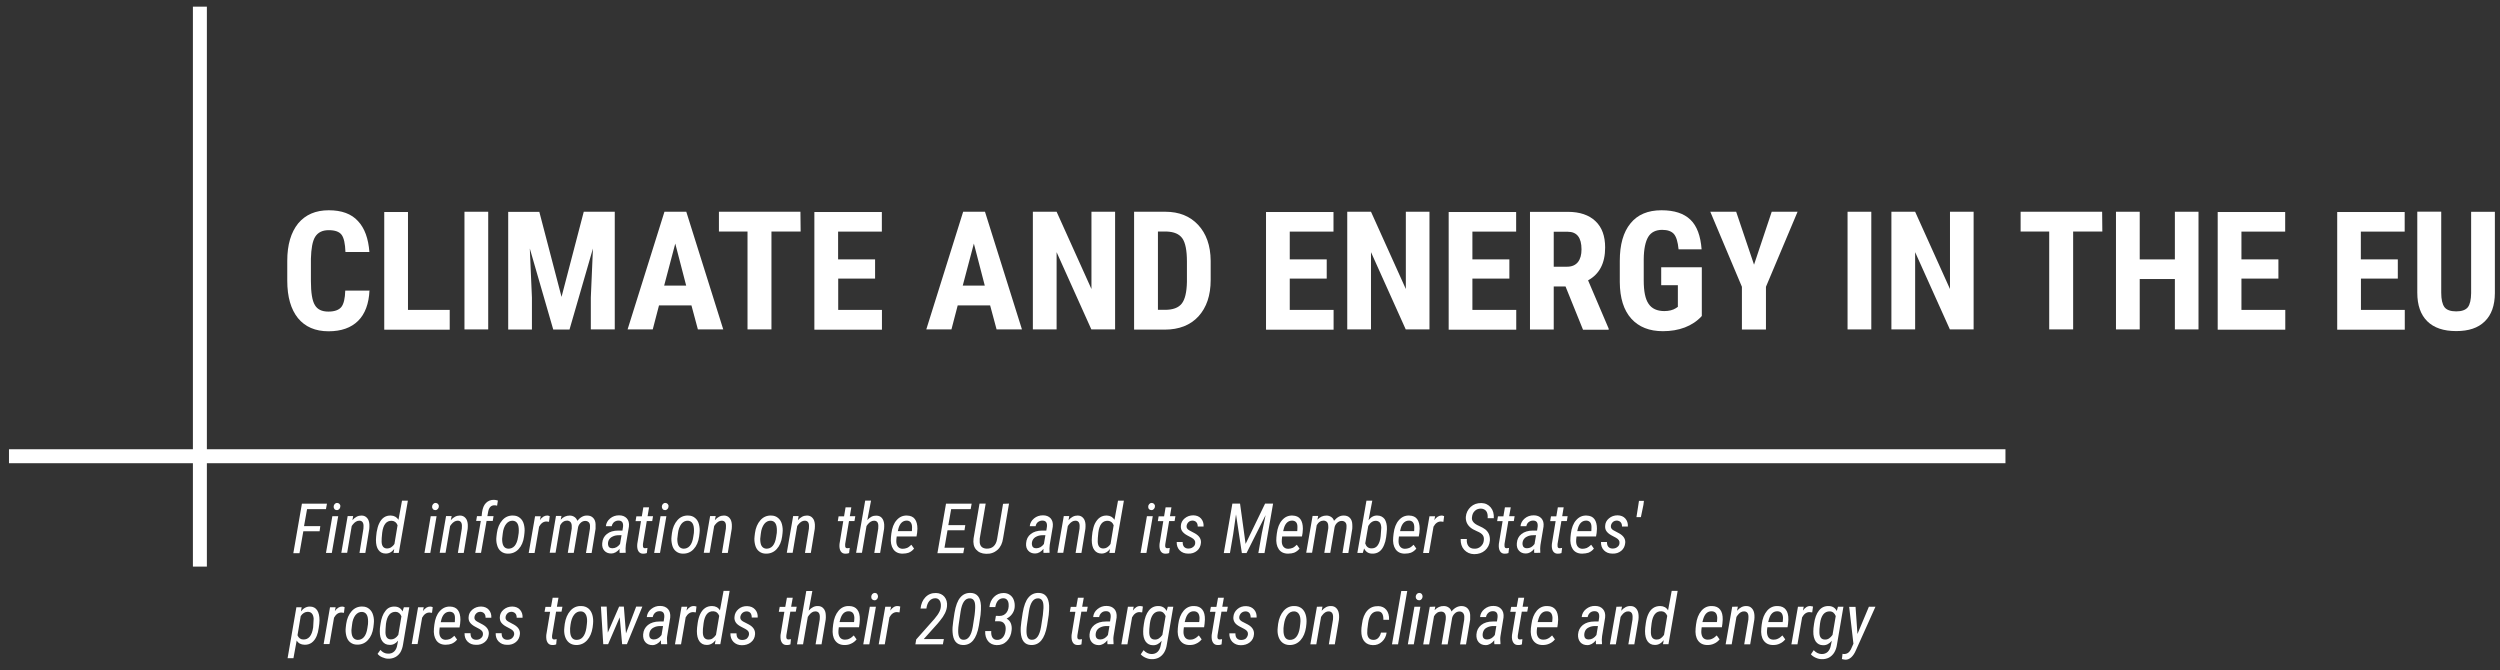 <svg width="179" height="48" viewBox="0 0 179 48" fill="none" xmlns="http://www.w3.org/2000/svg">
<rect x="0" y="0" width="179" height="48" fill="#333333" stroke="none"/>
<path d="M26.456 20.791C26.412 21.745 26.138 22.483 25.639 22.975C25.14 23.467 24.438 23.72 23.527 23.72C22.572 23.72 21.849 23.402 21.335 22.78C20.829 22.151 20.568 21.261 20.568 20.096V18.679C20.568 17.514 20.836 16.632 21.349 15.995C21.878 15.366 22.601 15.055 23.541 15.055C24.46 15.055 25.161 15.308 25.631 15.829C26.109 16.335 26.376 17.08 26.449 18.042H24.734C24.713 17.449 24.626 17.037 24.46 16.813C24.293 16.588 23.982 16.48 23.534 16.48C23.078 16.48 22.76 16.646 22.565 16.957C22.369 17.276 22.282 17.804 22.261 18.527V20.118C22.261 20.957 22.355 21.536 22.543 21.839C22.724 22.158 23.049 22.31 23.512 22.31C23.96 22.31 24.264 22.194 24.438 21.984C24.611 21.767 24.706 21.369 24.72 20.805H26.441V20.791H26.456Z" fill="white"/>
<path d="M29.211 22.189H32.199V23.606H27.512V15.18H29.211V22.189Z" fill="white"/>
<path d="M34.956 15.161H33.256V23.587H34.956V15.161Z" fill="white"/>
<path d="M38.614 15.161L40.206 21.258L41.797 15.161H44.017V23.587H42.303V21.301L42.455 17.793L40.777 23.594H39.612L37.934 17.793L38.086 21.308V23.594H36.387V15.168H38.622L38.614 15.161Z" fill="white"/>
<path d="M49.507 21.865H47.185L46.736 23.587H44.935L47.575 15.161H49.138L51.785 23.587H49.969L49.507 21.865ZM47.554 20.448H49.13L48.349 17.439L47.554 20.448Z" fill="white"/>
<path d="M57.326 16.578H55.236V23.587H53.522V16.578H51.475V15.161H57.311L57.326 16.578Z" fill="white"/>
<path d="M62.663 19.947H60.016V22.189H63.147V23.606H58.309V15.18H63.14V16.583H60.008V18.572H62.656V19.947H62.663Z" fill="white"/>
<path d="M70.893 21.865H68.572L68.123 23.587H66.322L68.962 15.161H70.525L73.172 23.587H71.356L70.893 21.865ZM68.933 20.448H70.51L69.729 17.439L68.933 20.448Z" fill="white"/>
<path d="M79.841 23.587H78.141L75.653 18.054V23.587H73.953V15.161H75.653L78.148 20.694V15.161H79.841V23.587Z" fill="white"/>
<path d="M81.201 23.587V15.161H83.436C84.427 15.161 85.208 15.479 85.787 16.101C86.365 16.723 86.676 17.576 86.684 18.668V20.043C86.684 21.157 86.387 22.017 85.808 22.654C85.23 23.283 84.42 23.601 83.393 23.601H81.201V23.587ZM82.908 16.578V22.184H83.414C83.986 22.184 84.384 22.032 84.615 21.735C84.847 21.439 84.969 20.918 84.984 20.187V18.719C84.984 17.938 84.875 17.381 84.658 17.07C84.434 16.752 84.065 16.6 83.537 16.578H82.908Z" fill="white"/>
<path d="M94.993 19.947H92.346V22.189H95.485V23.606H90.647V15.18H95.478V16.583H92.346V18.572H94.993V19.947Z" fill="white"/>
<path d="M102.35 23.587H100.651L98.163 18.054V23.587H96.463V15.161H98.163L100.658 20.694V15.161H102.35V23.587Z" fill="white"/>
<path d="M108.071 19.947H105.424V22.189H108.563V23.606H103.725V15.18H108.556V16.583H105.424V18.572H108.071V19.947Z" fill="white"/>
<path d="M112.093 20.513H111.247V23.595H109.547V15.168H112.259C113.113 15.168 113.771 15.393 114.234 15.834C114.704 16.275 114.928 16.904 114.928 17.722C114.928 18.843 114.523 19.624 113.706 20.072L115.181 23.529V23.609H113.344L112.093 20.513ZM111.247 19.096H112.216C112.548 19.096 112.809 18.98 112.982 18.763C113.156 18.539 113.236 18.235 113.236 17.859C113.236 17.013 112.91 16.593 112.245 16.593H111.247V19.096Z" fill="white"/>
<path d="M121.835 22.642C121.51 22.997 121.105 23.264 120.634 23.445C120.157 23.626 119.636 23.713 119.065 23.713C118.096 23.713 117.344 23.416 116.801 22.816C116.259 22.215 115.984 21.34 115.977 20.198V18.679C115.977 17.514 116.23 16.617 116.743 15.995C117.25 15.366 117.987 15.055 118.964 15.055C119.882 15.055 120.562 15.279 121.032 15.728C121.502 16.176 121.763 16.892 121.835 17.854H120.186C120.135 17.312 120.02 16.95 119.853 16.755C119.68 16.559 119.398 16.458 119.014 16.458C118.559 16.458 118.219 16.625 118.016 16.957C117.814 17.29 117.698 17.825 117.691 18.556V20.082C117.691 20.849 117.799 21.405 118.038 21.753C118.269 22.1 118.653 22.273 119.166 22.273C119.499 22.273 119.781 22.201 119.984 22.071L120.135 21.97V20.422H118.942V19.134H121.85V22.628H121.835V22.642Z" fill="white"/>
<path d="M125.589 18.951L126.855 15.161H128.706L126.442 20.535V23.594H124.721V20.535L122.457 15.161H124.309L125.589 18.951Z" fill="white"/>
<path d="M133.985 15.161H132.285V23.587H133.985V15.161Z" fill="white"/>
<path d="M141.311 23.587H139.612L137.124 18.054V23.587H135.424V15.161H137.124L139.619 20.694V15.161H141.311V23.587Z" fill="white"/>
<path d="M150.527 16.578H148.437V23.587H146.723V16.578H144.676V15.161H150.513L150.527 16.578Z" fill="white"/>
<path d="M157.413 23.587H155.721V19.978H153.204V23.587H151.504V15.161H153.204V18.574H155.721V15.161H157.413V23.587Z" fill="white"/>
<path d="M163.134 19.947H160.487V22.189H163.626V23.606H158.787V15.18H163.619V16.583H160.487V18.572H163.134V19.947Z" fill="white"/>
<path d="M171.691 19.947H169.043V22.189H172.182V23.606H167.344V15.18H172.175V16.583H169.036V18.572H171.683V19.947H171.691Z" fill="white"/>
<path d="M178.633 15.164V21.001C178.626 21.876 178.387 22.549 177.91 23.011C177.432 23.482 176.76 23.706 175.863 23.706C174.959 23.706 174.272 23.474 173.794 23.004C173.317 22.534 173.078 21.854 173.078 20.957V15.157H174.792V20.965C174.792 21.442 174.872 21.782 175.024 21.992C175.176 22.194 175.465 22.295 175.863 22.295C176.261 22.295 176.543 22.194 176.702 21.992C176.854 21.789 176.926 21.449 176.933 20.994V15.164H178.633Z" fill="white"/>
<path d="M14.312 0.477V40.568" stroke="white" stroke-miterlimit="10"/>
<path d="M0.643 32.666H143.591" stroke="white" stroke-miterlimit="10"/>
<path d="M22.883 38.039H21.718L21.443 39.609H21.002L21.617 36.065H23.41L23.338 36.456H21.986L21.769 37.671H22.933L22.883 38.039Z" fill="white"/>
<path d="M23.759 39.59H23.34L23.796 36.958H24.215L23.759 39.59ZM23.89 36.271C23.89 36.198 23.919 36.14 23.962 36.09C24.005 36.039 24.063 36.01 24.135 36.01C24.208 36.01 24.258 36.032 24.309 36.083C24.352 36.133 24.381 36.198 24.367 36.263C24.367 36.336 24.338 36.394 24.295 36.444C24.251 36.495 24.193 36.524 24.121 36.524C24.049 36.524 23.991 36.502 23.947 36.451C23.904 36.401 23.89 36.343 23.89 36.271Z" fill="white"/>
<path d="M25.284 36.963L25.233 37.245C25.428 37.021 25.638 36.913 25.884 36.913C26.05 36.913 26.181 36.97 26.282 37.086C26.383 37.195 26.434 37.354 26.448 37.542C26.455 37.657 26.448 37.766 26.441 37.867L26.159 39.589H25.739L26.021 37.853L26.029 37.657C26.029 37.412 25.927 37.281 25.725 37.281C25.559 37.281 25.399 37.376 25.255 37.563L25.183 37.665L24.857 39.581H24.438L24.893 36.949H25.284V36.963Z" fill="white"/>
<path d="M27.988 36.913C28.234 36.92 28.408 37.029 28.531 37.217L28.784 35.85H29.203L28.553 39.589H28.177L28.227 39.307C28.053 39.532 27.851 39.64 27.605 39.633C27.381 39.633 27.215 39.539 27.099 39.38C26.976 39.213 26.918 38.975 26.918 38.664C26.918 38.519 26.94 38.331 26.969 38.092C27.012 37.861 27.063 37.651 27.142 37.492C27.323 37.094 27.605 36.899 27.988 36.913ZM27.323 38.779C27.33 39.105 27.468 39.271 27.721 39.271C27.815 39.271 27.902 39.249 27.988 39.199C28.068 39.148 28.162 39.069 28.242 38.946L28.466 37.608C28.386 37.405 28.249 37.304 28.061 37.289C27.67 37.268 27.439 37.557 27.366 38.136C27.33 38.432 27.323 38.635 27.323 38.779Z" fill="white"/>
<path d="M30.81 39.59H30.391L30.839 36.958H31.259L30.81 39.59ZM30.94 36.271C30.94 36.198 30.969 36.14 31.013 36.09C31.056 36.039 31.114 36.01 31.186 36.01C31.259 36.01 31.309 36.032 31.36 36.083C31.403 36.133 31.432 36.198 31.418 36.263C31.418 36.336 31.389 36.394 31.345 36.444C31.302 36.495 31.244 36.524 31.172 36.524C31.099 36.524 31.042 36.502 30.998 36.451C30.955 36.401 30.933 36.343 30.94 36.271Z" fill="white"/>
<path d="M32.336 36.963L32.278 37.245C32.473 37.021 32.683 36.913 32.929 36.913C33.095 36.913 33.225 36.97 33.327 37.086C33.428 37.195 33.479 37.354 33.493 37.542C33.5 37.657 33.493 37.766 33.486 37.867L33.204 39.589H32.784L33.066 37.853L33.074 37.657C33.074 37.412 32.972 37.281 32.77 37.281C32.603 37.281 32.444 37.376 32.3 37.563L32.227 37.665L31.902 39.581H31.482L31.938 36.949H32.336V36.963Z" fill="white"/>
<path d="M34.029 39.585L34.427 37.3H34.094L34.152 36.953H34.485L34.514 36.685C34.557 36.388 34.644 36.164 34.796 36.012C34.948 35.86 35.143 35.781 35.375 35.788C35.454 35.788 35.548 35.81 35.649 35.839L35.592 36.208C35.534 36.186 35.461 36.179 35.396 36.179C35.143 36.179 34.991 36.352 34.941 36.706L34.897 36.953H35.338L35.281 37.3H34.839L34.442 39.585H34.029Z" fill="white"/>
<path d="M35.577 38.165C35.627 37.789 35.757 37.485 35.967 37.246C36.17 37.015 36.437 36.899 36.741 36.914C36.936 36.914 37.096 36.972 37.233 37.087C37.363 37.196 37.457 37.34 37.508 37.536C37.558 37.731 37.58 37.934 37.551 38.165L37.522 38.411C37.472 38.787 37.341 39.091 37.132 39.315C36.929 39.539 36.661 39.648 36.358 39.641C36.163 39.641 36.003 39.583 35.866 39.474C35.736 39.373 35.642 39.221 35.591 39.026C35.533 38.83 35.519 38.628 35.548 38.404L35.577 38.165ZM35.953 38.584C35.953 38.801 35.982 38.975 36.054 39.091C36.126 39.214 36.235 39.272 36.379 39.286C36.56 39.293 36.727 39.228 36.85 39.084C36.972 38.939 37.052 38.729 37.096 38.44L37.139 38.158L37.146 37.984C37.146 37.76 37.117 37.594 37.045 37.478C36.972 37.355 36.864 37.297 36.719 37.283C36.524 37.275 36.372 37.355 36.242 37.514C36.112 37.68 36.025 37.912 35.996 38.208L35.967 38.454L35.953 38.584Z" fill="white"/>
<path d="M39.309 37.361C39.237 37.354 39.179 37.339 39.128 37.339C38.911 37.339 38.738 37.462 38.6 37.708L38.275 39.596H37.855L38.311 36.963H38.716L38.658 37.238C38.81 37.021 38.984 36.913 39.179 36.913C39.222 36.913 39.28 36.92 39.36 36.956L39.309 37.361Z" fill="white"/>
<path d="M40.198 36.964L40.148 37.21C40.329 37.008 40.545 36.914 40.799 36.914C40.929 36.914 41.045 36.957 41.131 37.015C41.218 37.073 41.298 37.167 41.334 37.29C41.551 37.036 41.782 36.899 42.05 36.914C42.224 36.914 42.368 36.971 42.469 37.08C42.571 37.181 42.636 37.333 42.643 37.528C42.65 37.637 42.65 37.753 42.643 37.861L42.361 39.597H41.956L42.238 37.861L42.245 37.658C42.245 37.543 42.216 37.456 42.151 37.391C42.093 37.333 42.007 37.297 41.905 37.297C41.775 37.297 41.659 37.348 41.558 37.449C41.457 37.55 41.392 37.68 41.377 37.825V37.832L41.081 39.583H40.654L40.936 37.847C40.943 37.789 40.943 37.716 40.936 37.644C40.929 37.413 40.813 37.29 40.611 37.275C40.408 37.275 40.242 37.377 40.112 37.601L39.779 39.575H39.359L39.808 36.943H40.198V36.964Z" fill="white"/>
<path d="M44.364 39.587C44.357 39.537 44.357 39.493 44.357 39.443L44.364 39.298C44.183 39.522 43.974 39.631 43.764 39.631C43.547 39.631 43.388 39.559 43.272 39.428C43.149 39.298 43.098 39.11 43.12 38.886C43.142 38.611 43.25 38.394 43.453 38.235C43.655 38.069 43.93 37.989 44.27 37.989H44.567L44.61 37.714C44.639 37.418 44.531 37.273 44.285 37.273C44.154 37.273 44.053 37.316 43.966 37.382C43.887 37.454 43.822 37.555 43.8 37.678H43.38C43.402 37.454 43.504 37.273 43.684 37.121C43.865 36.969 44.082 36.897 44.328 36.897C44.559 36.897 44.748 36.969 44.878 37.114C45.008 37.258 45.059 37.447 45.03 37.707L44.813 39.002C44.805 39.096 44.791 39.182 44.791 39.269L44.798 39.537V39.58L44.364 39.587ZM43.843 39.255C44.06 39.255 44.241 39.154 44.393 38.951L44.502 38.322H44.306C44.14 38.322 43.988 38.351 43.865 38.416C43.735 38.474 43.648 38.56 43.59 38.669C43.54 38.777 43.518 38.893 43.54 39.016C43.561 39.175 43.663 39.255 43.843 39.255Z" fill="white"/>
<path d="M46.475 36.317L46.367 36.961H46.757L46.699 37.308H46.309L46.034 38.95V39.051C46.027 39.196 46.077 39.253 46.186 39.253C46.229 39.253 46.287 39.246 46.359 39.232L46.316 39.6C46.222 39.629 46.135 39.651 46.041 39.644C45.896 39.644 45.788 39.586 45.708 39.463C45.636 39.34 45.607 39.166 45.629 38.942L45.896 37.315H45.506L45.564 36.968H45.954L46.063 36.324H46.475V36.317Z" fill="white"/>
<path d="M47.257 39.59H46.838L47.294 36.958H47.713L47.257 39.59ZM47.388 36.271C47.388 36.198 47.416 36.14 47.46 36.09C47.503 36.039 47.561 36.01 47.633 36.01C47.706 36.01 47.756 36.032 47.807 36.083C47.85 36.133 47.879 36.198 47.865 36.263C47.865 36.336 47.836 36.394 47.793 36.444C47.749 36.495 47.691 36.524 47.619 36.524C47.547 36.524 47.489 36.502 47.445 36.451C47.409 36.401 47.388 36.343 47.388 36.271Z" fill="white"/>
<path d="M48.112 38.165C48.163 37.789 48.293 37.485 48.503 37.246C48.705 37.015 48.973 36.899 49.277 36.914C49.472 36.914 49.631 36.972 49.769 37.087C49.899 37.196 49.993 37.34 50.043 37.536C50.094 37.731 50.116 37.934 50.087 38.165L50.058 38.411C50.007 38.787 49.877 39.091 49.667 39.315C49.465 39.539 49.197 39.648 48.893 39.641C48.698 39.641 48.539 39.583 48.401 39.474C48.271 39.373 48.177 39.221 48.127 39.026C48.076 38.83 48.054 38.628 48.083 38.404L48.112 38.165ZM48.495 38.584C48.495 38.801 48.525 38.975 48.597 39.091C48.669 39.206 48.778 39.272 48.922 39.286C49.103 39.293 49.269 39.228 49.392 39.084C49.515 38.939 49.595 38.729 49.638 38.44L49.682 38.158L49.689 37.984C49.689 37.76 49.66 37.594 49.588 37.478C49.515 37.355 49.407 37.297 49.262 37.283C49.067 37.275 48.915 37.355 48.785 37.514C48.662 37.68 48.568 37.912 48.539 38.208L48.51 38.454L48.495 38.584Z" fill="white"/>
<path d="M51.242 36.963L51.184 37.245C51.38 37.021 51.589 36.913 51.835 36.913C52.002 36.913 52.132 36.97 52.233 37.086C52.334 37.195 52.385 37.354 52.399 37.542C52.407 37.657 52.399 37.766 52.392 37.867L52.11 39.589H51.691L51.973 37.853L51.98 37.657C51.98 37.412 51.879 37.281 51.676 37.281C51.51 37.281 51.351 37.376 51.206 37.563L51.134 37.665L50.808 39.581H50.389L50.844 36.949H51.242V36.963Z" fill="white"/>
<path d="M54.056 38.165C54.106 37.789 54.236 37.485 54.446 37.246C54.649 37.015 54.916 36.899 55.22 36.914C55.415 36.914 55.574 36.972 55.712 37.087C55.842 37.196 55.936 37.34 55.987 37.536C56.037 37.731 56.059 37.934 56.03 38.165L56.001 38.411C55.95 38.787 55.82 39.091 55.611 39.315C55.408 39.539 55.141 39.648 54.837 39.641C54.641 39.641 54.482 39.583 54.345 39.474C54.215 39.373 54.121 39.221 54.07 39.026C54.019 38.83 53.998 38.628 54.027 38.404L54.056 38.165ZM54.432 38.584C54.432 38.801 54.461 38.975 54.533 39.091C54.605 39.206 54.714 39.272 54.858 39.286C55.039 39.293 55.206 39.228 55.328 39.084C55.452 38.939 55.531 38.729 55.574 38.44L55.618 38.158L55.625 37.984C55.625 37.76 55.596 37.594 55.524 37.478C55.452 37.355 55.343 37.297 55.198 37.283C55.003 37.275 54.851 37.355 54.721 37.514C54.598 37.68 54.504 37.912 54.475 38.208L54.446 38.454L54.432 38.584Z" fill="white"/>
<path d="M57.18 36.963L57.13 37.245C57.325 37.021 57.535 36.913 57.781 36.913C57.947 36.913 58.077 36.97 58.178 37.086C58.28 37.195 58.33 37.354 58.345 37.542C58.352 37.657 58.345 37.766 58.337 37.867L58.055 39.589H57.636L57.918 37.853L57.925 37.657C57.925 37.412 57.824 37.281 57.621 37.281C57.455 37.281 57.296 37.376 57.151 37.563L57.079 37.665L56.754 39.581H56.334L56.79 36.949H57.18V36.963Z" fill="white"/>
<path d="M60.956 36.317L60.847 36.961H61.238L61.18 37.308H60.789L60.514 38.95V39.051C60.507 39.196 60.558 39.253 60.666 39.253C60.71 39.253 60.767 39.246 60.84 39.232L60.796 39.6C60.702 39.629 60.616 39.651 60.522 39.644C60.377 39.644 60.268 39.586 60.189 39.463C60.117 39.34 60.088 39.166 60.109 38.942L60.377 37.315H59.986L60.044 36.968H60.435L60.543 36.324H60.956V36.317Z" fill="white"/>
<path d="M62.1 37.238C62.295 37.014 62.505 36.913 62.743 36.92C62.917 36.92 63.047 36.978 63.141 37.086C63.235 37.195 63.293 37.354 63.308 37.542C63.315 37.658 63.308 37.766 63.3 37.867L63.018 39.589H62.599L62.881 37.853L62.888 37.658C62.888 37.412 62.787 37.282 62.584 37.282C62.418 37.282 62.259 37.376 62.114 37.564L62.042 37.665L61.716 39.581H61.297L61.948 35.842H62.367L62.1 37.238Z" fill="white"/>
<path d="M64.624 39.641C64.327 39.641 64.103 39.532 63.958 39.322C63.813 39.105 63.756 38.823 63.792 38.469L63.821 38.201C63.871 37.796 63.994 37.471 64.197 37.246C64.399 37.015 64.645 36.899 64.949 36.914C65.202 36.921 65.39 37.008 65.506 37.167C65.629 37.333 65.687 37.565 65.687 37.861L65.665 38.158L65.622 38.411H64.204C64.182 38.556 64.175 38.678 64.175 38.758C64.175 38.925 64.219 39.055 64.298 39.149C64.378 39.243 64.493 39.293 64.631 39.293C64.732 39.293 64.833 39.272 64.934 39.236C65.036 39.199 65.137 39.112 65.253 39.004L65.448 39.279C65.347 39.409 65.217 39.51 65.058 39.575C64.949 39.612 64.797 39.641 64.624 39.641ZM64.942 37.275C64.66 37.268 64.45 37.442 64.341 37.796L64.284 38.028H65.289L65.296 37.97C65.303 37.897 65.303 37.818 65.303 37.738C65.296 37.449 65.173 37.29 64.942 37.275Z" fill="white"/>
<path d="M69.058 37.967H67.842L67.625 39.218H69.043L68.971 39.609H67.119L67.734 36.065H69.571L69.499 36.456H68.103L67.9 37.598H69.115L69.058 37.967Z" fill="white"/>
<path d="M72.246 36.057L71.819 38.552C71.769 38.9 71.638 39.174 71.421 39.37C71.204 39.565 70.93 39.666 70.604 39.652C70.286 39.645 70.054 39.536 69.888 39.348C69.722 39.153 69.664 38.892 69.707 38.552L70.134 36.057H70.575L70.148 38.567C70.141 38.668 70.141 38.748 70.148 38.842C70.177 39.124 70.344 39.268 70.64 39.283C70.843 39.29 71.016 39.232 71.139 39.117C71.269 39.001 71.356 38.82 71.392 38.596L71.819 36.072L72.246 36.057Z" fill="white"/>
<path d="M74.714 39.587C74.707 39.537 74.707 39.493 74.707 39.443L74.714 39.298C74.533 39.522 74.323 39.631 74.113 39.631C73.897 39.631 73.737 39.559 73.622 39.428C73.499 39.298 73.448 39.11 73.47 38.886C73.491 38.611 73.6 38.394 73.802 38.235C74.005 38.076 74.28 37.989 74.62 37.989H74.916L74.96 37.714C74.989 37.418 74.88 37.273 74.634 37.273C74.504 37.273 74.403 37.316 74.316 37.382C74.229 37.447 74.171 37.555 74.15 37.678H73.73C73.752 37.454 73.853 37.273 74.034 37.121C74.215 36.969 74.432 36.897 74.678 36.897C74.909 36.897 75.097 36.969 75.227 37.114C75.35 37.258 75.408 37.447 75.379 37.707L75.162 39.002C75.155 39.096 75.141 39.182 75.141 39.269L75.148 39.537V39.58L74.714 39.587ZM74.193 39.255C74.41 39.255 74.591 39.154 74.743 38.951L74.851 38.322H74.656C74.49 38.322 74.338 38.351 74.215 38.416C74.085 38.474 73.998 38.56 73.94 38.669C73.889 38.777 73.868 38.893 73.889 39.016C73.911 39.175 74.012 39.255 74.193 39.255Z" fill="white"/>
<path d="M76.557 36.963L76.507 37.245C76.702 37.021 76.912 36.913 77.157 36.913C77.324 36.913 77.454 36.97 77.555 37.086C77.656 37.195 77.707 37.354 77.722 37.542C77.729 37.657 77.722 37.766 77.714 37.867L77.432 39.589H77.013L77.295 37.853L77.302 37.657C77.302 37.412 77.201 37.281 76.998 37.281C76.832 37.281 76.673 37.376 76.528 37.563L76.456 37.665L76.13 39.581H75.711L76.167 36.949H76.557V36.963Z" fill="white"/>
<path d="M79.255 36.913C79.501 36.92 79.674 37.029 79.797 37.217L80.05 35.85H80.47L79.819 39.589H79.428L79.479 39.307C79.305 39.532 79.088 39.64 78.857 39.633C78.64 39.633 78.466 39.539 78.351 39.38C78.228 39.213 78.17 38.975 78.17 38.664C78.17 38.519 78.192 38.331 78.221 38.092C78.264 37.861 78.315 37.651 78.394 37.492C78.597 37.094 78.879 36.899 79.255 36.913ZM78.597 38.779C78.604 39.105 78.741 39.271 78.995 39.271C79.088 39.271 79.175 39.249 79.262 39.199C79.342 39.148 79.436 39.069 79.515 38.946L79.739 37.608C79.66 37.405 79.522 37.304 79.334 37.289C78.944 37.268 78.712 37.557 78.64 38.136C78.604 38.432 78.597 38.635 78.597 38.779Z" fill="white"/>
<path d="M82.084 39.59H81.664L82.12 36.958H82.539L82.084 39.59ZM82.214 36.271C82.214 36.198 82.243 36.14 82.286 36.09C82.329 36.039 82.387 36.01 82.46 36.01C82.532 36.01 82.583 36.032 82.633 36.083C82.677 36.133 82.706 36.198 82.691 36.263C82.691 36.336 82.662 36.394 82.619 36.444C82.575 36.495 82.517 36.524 82.445 36.524C82.373 36.524 82.315 36.502 82.272 36.451C82.221 36.401 82.207 36.343 82.214 36.271Z" fill="white"/>
<path d="M83.877 36.317L83.768 36.961H84.159L84.101 37.308H83.71L83.436 38.95L83.428 39.051C83.421 39.196 83.472 39.253 83.58 39.253C83.624 39.253 83.681 39.246 83.754 39.232L83.71 39.6C83.616 39.629 83.53 39.651 83.436 39.644C83.291 39.644 83.183 39.586 83.103 39.463C83.031 39.34 83.002 39.166 83.023 38.942L83.291 37.315H82.9L82.958 36.968H83.349L83.457 36.324H83.877V36.317Z" fill="white"/>
<path d="M85.576 38.893C85.598 38.741 85.518 38.611 85.323 38.503L84.997 38.329C84.824 38.235 84.715 38.134 84.643 38.032C84.571 37.931 84.542 37.808 84.549 37.664C84.556 37.439 84.65 37.258 84.824 37.114C84.997 36.969 85.2 36.897 85.446 36.897C85.677 36.904 85.865 36.977 85.996 37.128C86.126 37.28 86.191 37.461 86.176 37.7H85.757C85.757 37.57 85.728 37.468 85.663 37.396C85.605 37.324 85.518 37.288 85.41 37.273C85.287 37.273 85.186 37.302 85.106 37.374C85.026 37.447 84.976 37.541 84.961 37.649C84.94 37.779 85.005 37.895 85.156 37.975L85.562 38.192C85.865 38.365 86.01 38.589 85.988 38.864C85.967 39.096 85.88 39.291 85.706 39.436C85.533 39.58 85.316 39.653 85.062 39.638C84.817 39.638 84.621 39.559 84.469 39.407C84.317 39.255 84.245 39.052 84.252 38.806H84.679C84.679 38.958 84.708 39.074 84.78 39.154C84.853 39.233 84.954 39.276 85.077 39.276C85.207 39.276 85.323 39.248 85.41 39.175C85.518 39.103 85.569 39.009 85.576 38.893Z" fill="white"/>
<path d="M88.787 36.057L89.185 38.943L90.581 36.057H91.153L90.538 39.601H90.097L90.343 38.198L90.617 36.882L89.25 39.601H88.918L88.498 36.831L88.296 38.249L88.064 39.601H87.623L88.238 36.057H88.787Z" fill="white"/>
<path d="M92.223 39.641C91.927 39.641 91.702 39.532 91.558 39.322C91.413 39.105 91.355 38.823 91.391 38.469L91.42 38.201C91.471 37.796 91.594 37.471 91.796 37.246C91.999 37.015 92.245 36.899 92.549 36.914C92.802 36.921 92.99 37.008 93.106 37.167C93.228 37.333 93.286 37.565 93.286 37.861L93.265 38.158L93.221 38.411H91.804C91.782 38.556 91.775 38.678 91.775 38.758C91.775 38.925 91.818 39.055 91.898 39.149C91.977 39.243 92.093 39.293 92.23 39.293C92.332 39.293 92.433 39.272 92.534 39.236C92.635 39.199 92.737 39.112 92.852 39.004L93.048 39.279C92.946 39.409 92.816 39.51 92.657 39.575C92.556 39.612 92.397 39.641 92.223 39.641ZM92.534 37.275C92.252 37.268 92.042 37.442 91.934 37.796L91.876 38.028H92.881L92.888 37.97C92.896 37.897 92.896 37.818 92.896 37.738C92.903 37.449 92.78 37.29 92.534 37.275Z" fill="white"/>
<path d="M94.379 36.964L94.328 37.21C94.509 37.008 94.726 36.914 94.979 36.914C95.109 36.914 95.225 36.957 95.312 37.015C95.406 37.073 95.478 37.167 95.514 37.29C95.731 37.036 95.963 36.899 96.23 36.914C96.404 36.914 96.549 36.971 96.65 37.08C96.751 37.181 96.816 37.333 96.823 37.528C96.831 37.637 96.831 37.753 96.823 37.861L96.541 39.597H96.122L96.404 37.861L96.411 37.658C96.411 37.543 96.382 37.456 96.317 37.391C96.259 37.333 96.173 37.297 96.071 37.297C95.941 37.297 95.825 37.348 95.724 37.449C95.623 37.55 95.558 37.68 95.543 37.825V37.832L95.247 39.583H94.82L95.102 37.847C95.109 37.789 95.109 37.716 95.102 37.644C95.095 37.413 94.979 37.29 94.777 37.275C94.574 37.275 94.408 37.377 94.278 37.601L93.945 39.575H93.525L93.981 36.943H94.379V36.964Z" fill="white"/>
<path d="M98.242 39.64C97.974 39.633 97.786 39.51 97.67 39.271L97.576 39.589H97.186L97.837 35.85H98.256L97.988 37.246C98.162 37.014 98.379 36.899 98.618 36.913C98.842 36.913 99.015 37.007 99.138 37.166C99.247 37.333 99.312 37.571 99.305 37.89C99.297 38.063 99.276 38.259 99.247 38.468C99.218 38.685 99.167 38.866 99.102 39.018C98.929 39.452 98.639 39.654 98.242 39.64ZM98.9 37.788C98.892 37.615 98.856 37.492 98.791 37.412C98.719 37.333 98.625 37.289 98.509 37.289C98.307 37.289 98.119 37.398 97.967 37.658L97.75 38.91C97.822 39.134 97.967 39.257 98.176 39.264C98.372 39.271 98.524 39.206 98.632 39.061C98.741 38.917 98.827 38.693 98.856 38.389C98.885 38.085 98.9 37.883 98.9 37.788Z" fill="white"/>
<path d="M100.584 39.641C100.288 39.641 100.064 39.532 99.919 39.322C99.774 39.105 99.716 38.823 99.753 38.469L99.782 38.201C99.832 37.796 99.955 37.471 100.158 37.246C100.36 37.015 100.606 36.899 100.91 36.914C101.163 36.921 101.351 37.008 101.467 37.167C101.59 37.333 101.648 37.565 101.648 37.861L101.626 38.158L101.583 38.411H100.165C100.143 38.556 100.136 38.678 100.136 38.758C100.136 38.925 100.179 39.055 100.259 39.149C100.339 39.243 100.454 39.293 100.592 39.293C100.693 39.293 100.794 39.272 100.895 39.236C100.997 39.199 101.098 39.112 101.214 39.004L101.409 39.279C101.308 39.409 101.178 39.51 101.018 39.575C100.917 39.612 100.751 39.641 100.584 39.641ZM100.903 37.275C100.621 37.268 100.411 37.442 100.302 37.796L100.245 38.028H101.25L101.257 37.97C101.264 37.897 101.264 37.818 101.264 37.738C101.257 37.449 101.141 37.29 100.903 37.275Z" fill="white"/>
<path d="M103.348 37.361C103.276 37.354 103.218 37.339 103.167 37.339C102.951 37.339 102.777 37.462 102.64 37.708L102.314 39.596H101.895L102.35 36.963H102.755L102.697 37.238C102.849 37.021 103.023 36.913 103.218 36.913C103.262 36.913 103.319 36.92 103.399 36.956L103.348 37.361Z" fill="white"/>
<path d="M106.241 38.687C106.262 38.542 106.234 38.412 106.168 38.318C106.096 38.217 105.966 38.123 105.749 38.036C105.532 37.942 105.38 37.855 105.272 37.761C105.04 37.559 104.939 37.313 104.953 37.009C104.975 36.727 105.098 36.488 105.301 36.293C105.517 36.098 105.756 36.018 106.067 36.018C106.349 36.025 106.573 36.134 106.74 36.336C106.906 36.539 106.971 36.792 106.957 37.103H106.516C106.537 36.879 106.494 36.705 106.414 36.597C106.335 36.488 106.197 36.423 106.038 36.416C105.865 36.416 105.713 36.466 105.597 36.582C105.474 36.698 105.416 36.835 105.395 37.023C105.373 37.154 105.402 37.276 105.489 37.378C105.568 37.479 105.706 37.573 105.894 37.653C106.082 37.732 106.241 37.826 106.349 37.906C106.595 38.108 106.696 38.376 106.675 38.709C106.653 38.991 106.53 39.229 106.328 39.41C106.125 39.591 105.857 39.678 105.546 39.678C105.25 39.67 105.018 39.562 104.83 39.359C104.65 39.157 104.577 38.904 104.584 38.593H105.026C105.004 38.81 105.047 38.969 105.134 39.092C105.221 39.215 105.366 39.287 105.561 39.287C105.734 39.294 105.886 39.244 106.009 39.135C106.154 39.012 106.226 38.868 106.241 38.687Z" fill="white"/>
<path d="M108.172 36.317L108.056 36.961H108.447L108.389 37.308H107.998L107.723 38.95V39.051C107.716 39.195 107.767 39.253 107.875 39.253C107.919 39.253 107.976 39.246 108.049 39.232L108.005 39.6C107.911 39.629 107.825 39.651 107.731 39.644C107.579 39.644 107.477 39.586 107.398 39.463C107.326 39.34 107.297 39.166 107.318 38.942L107.586 37.315H107.195L107.253 36.968H107.644L107.752 36.324H108.172V36.317Z" fill="white"/>
<path d="M109.85 39.587C109.843 39.537 109.843 39.493 109.843 39.443L109.85 39.298C109.67 39.522 109.46 39.631 109.25 39.631C109.033 39.631 108.874 39.559 108.758 39.428C108.635 39.298 108.585 39.11 108.606 38.886C108.628 38.611 108.737 38.394 108.939 38.235C109.142 38.076 109.417 37.989 109.756 37.989H110.053L110.096 37.714C110.125 37.418 110.017 37.273 109.771 37.273C109.641 37.273 109.539 37.316 109.453 37.382C109.366 37.447 109.308 37.555 109.286 37.678H108.867C108.889 37.454 108.99 37.273 109.171 37.121C109.351 36.969 109.568 36.897 109.814 36.897C110.046 36.897 110.234 36.969 110.364 37.114C110.494 37.258 110.545 37.447 110.516 37.707L110.299 39.002C110.292 39.096 110.277 39.182 110.277 39.269L110.284 39.537V39.58L109.85 39.587ZM109.33 39.255C109.547 39.255 109.728 39.154 109.872 38.951L109.981 38.322H109.785C109.619 38.322 109.467 38.351 109.344 38.416C109.214 38.474 109.127 38.56 109.069 38.669C109.019 38.777 108.997 38.893 109.019 39.016C109.048 39.175 109.149 39.255 109.33 39.255Z" fill="white"/>
<path d="M111.961 36.317L111.853 36.961H112.243L112.186 37.308H111.795L111.52 38.95V39.051C111.513 39.196 111.564 39.253 111.672 39.253C111.715 39.253 111.773 39.246 111.846 39.232L111.802 39.6C111.708 39.629 111.621 39.651 111.527 39.644C111.383 39.644 111.274 39.586 111.195 39.463C111.122 39.34 111.093 39.166 111.115 38.942L111.383 37.315H110.992L111.05 36.968H111.433L111.542 36.324H111.961V36.317Z" fill="white"/>
<path d="M113.278 39.641C112.981 39.641 112.757 39.532 112.612 39.322C112.468 39.105 112.41 38.823 112.446 38.469L112.475 38.201C112.526 37.796 112.649 37.471 112.851 37.246C113.054 37.015 113.299 36.899 113.603 36.914C113.856 36.921 114.044 37.008 114.16 37.167C114.283 37.333 114.341 37.565 114.341 37.861L114.319 38.158L114.276 38.411H112.88C112.858 38.556 112.851 38.678 112.851 38.758C112.851 38.925 112.894 39.055 112.974 39.149C113.054 39.243 113.169 39.293 113.307 39.293C113.408 39.293 113.509 39.272 113.611 39.236C113.712 39.192 113.813 39.112 113.929 39.004L114.124 39.279C114.023 39.409 113.893 39.51 113.733 39.575C113.603 39.612 113.451 39.641 113.278 39.641ZM113.589 37.275C113.307 37.268 113.097 37.442 112.988 37.796L112.931 38.028H113.936L113.943 37.97C113.95 37.897 113.95 37.818 113.95 37.738C113.95 37.449 113.827 37.29 113.589 37.275Z" fill="white"/>
<path d="M115.955 38.893C115.977 38.741 115.897 38.611 115.702 38.503L115.376 38.329C115.203 38.235 115.094 38.134 115.022 38.032C114.95 37.931 114.921 37.808 114.928 37.664C114.935 37.439 115.029 37.258 115.203 37.114C115.376 36.969 115.579 36.897 115.825 36.897C116.056 36.904 116.244 36.977 116.374 37.128C116.505 37.28 116.57 37.461 116.555 37.7H116.136C116.136 37.57 116.107 37.468 116.042 37.396C115.984 37.324 115.89 37.288 115.789 37.273C115.666 37.273 115.564 37.302 115.485 37.374C115.405 37.447 115.355 37.541 115.34 37.649C115.318 37.779 115.384 37.895 115.535 37.975L115.94 38.192C116.244 38.365 116.389 38.589 116.367 38.864C116.346 39.096 116.259 39.291 116.085 39.436C115.912 39.58 115.695 39.653 115.441 39.638C115.196 39.638 115 39.559 114.848 39.407C114.696 39.255 114.624 39.052 114.631 38.806H115.058C115.058 38.958 115.087 39.074 115.159 39.154C115.232 39.233 115.333 39.276 115.456 39.276C115.586 39.276 115.702 39.248 115.789 39.175C115.897 39.103 115.948 39.009 115.955 38.893Z" fill="white"/>
<path d="M117.669 36.151L117.488 37.026H117.17L117.351 35.862H117.705L117.669 36.151Z" fill="white"/>
<path d="M21.8 46.164C21.547 46.157 21.358 46.056 21.243 45.86L21.011 47.126H20.592L21.221 43.481H21.597L21.547 43.777C21.727 43.546 21.937 43.43 22.19 43.43C22.422 43.43 22.595 43.524 22.711 43.698C22.82 43.871 22.877 44.103 22.877 44.414C22.877 44.558 22.856 44.739 22.82 44.964C22.791 45.188 22.74 45.383 22.675 45.535C22.494 45.962 22.198 46.179 21.8 46.164ZM22.458 44.298C22.436 43.98 22.291 43.806 22.038 43.806C21.843 43.806 21.669 43.907 21.532 44.11L21.301 45.484C21.38 45.679 21.518 45.781 21.706 45.788C21.901 45.795 22.053 45.73 22.176 45.586C22.299 45.441 22.378 45.217 22.422 44.92C22.443 44.623 22.458 44.414 22.458 44.298Z" fill="white"/>
<path d="M24.626 43.879C24.553 43.871 24.495 43.857 24.445 43.857C24.228 43.857 24.054 43.98 23.917 44.226L23.591 46.114H23.172L23.628 43.481H24.033L23.975 43.756C24.127 43.539 24.3 43.43 24.495 43.43C24.539 43.43 24.597 43.437 24.676 43.474L24.626 43.879Z" fill="white"/>
<path d="M24.786 44.681C24.837 44.304 24.967 44.001 25.177 43.762C25.379 43.531 25.647 43.415 25.951 43.429C26.146 43.429 26.305 43.487 26.442 43.603C26.573 43.719 26.666 43.856 26.717 44.051C26.775 44.247 26.79 44.449 26.761 44.681L26.732 44.927C26.681 45.303 26.551 45.606 26.341 45.831C26.139 46.055 25.871 46.163 25.567 46.156C25.372 46.156 25.213 46.098 25.075 45.99C24.945 45.889 24.851 45.737 24.8 45.541C24.75 45.346 24.728 45.144 24.757 44.919L24.786 44.681ZM25.162 45.115C25.162 45.332 25.191 45.505 25.263 45.621C25.336 45.737 25.444 45.802 25.589 45.816C25.77 45.823 25.936 45.758 26.059 45.614C26.182 45.469 26.262 45.259 26.305 44.97L26.348 44.688L26.355 44.514C26.355 44.29 26.327 44.124 26.254 44.008C26.182 43.885 26.073 43.827 25.929 43.813C25.733 43.806 25.582 43.885 25.451 44.044C25.321 44.211 25.235 44.442 25.206 44.739L25.177 44.984L25.162 45.115Z" fill="white"/>
<path d="M28.265 43.431C28.518 43.438 28.713 43.553 28.822 43.778L28.916 43.481H29.306L28.858 46.143C28.829 46.345 28.764 46.533 28.677 46.693C28.583 46.844 28.46 46.967 28.308 47.047C28.156 47.126 27.983 47.17 27.787 47.163C27.643 47.163 27.512 47.119 27.368 47.061C27.223 47.003 27.115 46.917 27.035 46.815L27.238 46.533C27.39 46.707 27.57 46.801 27.78 46.801C27.954 46.808 28.106 46.758 28.221 46.649C28.33 46.548 28.417 46.381 28.445 46.172L28.503 45.868C28.33 46.085 28.127 46.186 27.889 46.172C27.664 46.172 27.491 46.078 27.368 45.904C27.245 45.73 27.194 45.499 27.194 45.203C27.194 45.072 27.201 44.899 27.245 44.675C27.303 44.27 27.419 43.959 27.592 43.749C27.751 43.525 27.975 43.423 28.265 43.431ZM27.599 45.289C27.607 45.615 27.744 45.781 27.997 45.781C28.192 45.781 28.366 45.68 28.518 45.456L28.742 44.132C28.663 43.929 28.518 43.814 28.337 43.807C27.947 43.799 27.715 44.081 27.636 44.66C27.607 44.949 27.599 45.166 27.599 45.289Z" fill="white"/>
<path d="M30.932 43.879C30.86 43.871 30.802 43.857 30.752 43.857C30.535 43.857 30.361 43.98 30.224 44.226L29.898 46.114H29.479L29.934 43.481H30.339L30.281 43.756C30.433 43.539 30.607 43.43 30.802 43.43C30.846 43.43 30.903 43.437 30.983 43.474L30.932 43.879Z" fill="white"/>
<path d="M31.903 46.164C31.606 46.164 31.382 46.056 31.237 45.846C31.093 45.629 31.035 45.347 31.071 44.993L31.1 44.725C31.151 44.32 31.273 43.995 31.476 43.77C31.679 43.539 31.924 43.423 32.228 43.43C32.481 43.438 32.669 43.525 32.785 43.684C32.908 43.85 32.966 44.081 32.966 44.378L32.944 44.675L32.901 44.928H31.483C31.462 45.072 31.454 45.195 31.454 45.275C31.454 45.441 31.498 45.571 31.577 45.665C31.657 45.759 31.773 45.81 31.91 45.81C32.011 45.81 32.112 45.788 32.214 45.752C32.315 45.709 32.416 45.629 32.532 45.521L32.727 45.795C32.626 45.926 32.496 46.027 32.337 46.092C32.228 46.136 32.076 46.164 31.903 46.164ZM32.214 43.799C31.932 43.792 31.722 43.966 31.613 44.32L31.556 44.551H32.561L32.568 44.494C32.575 44.421 32.575 44.342 32.575 44.262C32.583 43.966 32.46 43.814 32.214 43.799Z" fill="white"/>
<path d="M34.579 45.424C34.6 45.273 34.521 45.142 34.325 45.034L34 44.86C33.826 44.766 33.718 44.665 33.645 44.564C33.573 44.462 33.544 44.34 33.551 44.195C33.559 43.971 33.653 43.79 33.826 43.645C34 43.501 34.203 43.428 34.448 43.428C34.68 43.435 34.868 43.508 34.998 43.66C35.128 43.812 35.193 43.992 35.179 44.231H34.767C34.767 44.101 34.738 44 34.673 43.927C34.608 43.855 34.528 43.819 34.419 43.804C34.297 43.804 34.195 43.833 34.116 43.906C34.036 43.978 33.986 44.072 33.971 44.18C33.949 44.311 34.014 44.426 34.166 44.506L34.571 44.723C34.875 44.896 35.02 45.121 34.998 45.395C34.976 45.627 34.89 45.822 34.716 45.967C34.542 46.111 34.325 46.184 34.072 46.169C33.826 46.169 33.631 46.09 33.479 45.938C33.327 45.786 33.255 45.584 33.262 45.338H33.689C33.689 45.489 33.718 45.605 33.79 45.685C33.862 45.764 33.964 45.808 34.087 45.808C34.217 45.808 34.333 45.779 34.419 45.706C34.521 45.627 34.571 45.54 34.579 45.424Z" fill="white"/>
<path d="M36.814 45.424C36.836 45.273 36.757 45.142 36.561 45.034L36.236 44.86C36.062 44.766 35.954 44.665 35.881 44.564C35.809 44.462 35.787 44.34 35.787 44.195C35.794 43.971 35.889 43.79 36.062 43.645C36.236 43.501 36.438 43.428 36.684 43.428C36.916 43.435 37.104 43.508 37.234 43.66C37.364 43.812 37.429 43.992 37.415 44.231H36.995C36.995 44.101 36.966 44 36.901 43.927C36.836 43.855 36.749 43.819 36.648 43.804C36.525 43.804 36.424 43.833 36.344 43.906C36.265 43.978 36.214 44.072 36.2 44.18C36.178 44.311 36.243 44.426 36.395 44.506L36.8 44.723C37.104 44.896 37.248 45.121 37.227 45.395C37.205 45.627 37.118 45.822 36.944 45.967C36.771 46.111 36.554 46.184 36.301 46.169C36.055 46.169 35.86 46.09 35.708 45.938C35.556 45.786 35.483 45.584 35.491 45.338H35.917C35.917 45.489 35.946 45.605 36.019 45.685C36.091 45.764 36.192 45.808 36.315 45.808C36.445 45.808 36.561 45.779 36.648 45.706C36.742 45.627 36.793 45.54 36.814 45.424Z" fill="white"/>
<path d="M39.988 42.792L39.873 43.443H40.27L40.205 43.797H39.815L39.533 45.475L39.526 45.576C39.518 45.721 39.569 45.786 39.677 45.786C39.721 45.786 39.779 45.779 39.858 45.764L39.822 46.14C39.728 46.177 39.634 46.191 39.54 46.184C39.388 46.184 39.272 46.119 39.2 45.996C39.12 45.873 39.099 45.692 39.113 45.468L39.388 43.804H38.99L39.055 43.45H39.453L39.569 42.799H39.988V42.792ZM40.437 44.665C40.495 44.282 40.625 43.971 40.835 43.732C41.044 43.493 41.312 43.377 41.63 43.392C41.833 43.399 41.992 43.457 42.129 43.566C42.259 43.674 42.353 43.826 42.411 44.021C42.469 44.217 42.484 44.426 42.462 44.665L42.433 44.918C42.375 45.301 42.245 45.612 42.035 45.844C41.825 46.075 41.558 46.191 41.24 46.184C41.037 46.177 40.878 46.119 40.741 46.01C40.61 45.902 40.509 45.75 40.451 45.555C40.393 45.359 40.379 45.15 40.408 44.918L40.437 44.665ZM40.82 45.099C40.813 45.323 40.849 45.497 40.921 45.62C40.994 45.743 41.109 45.808 41.254 45.815C41.449 45.822 41.608 45.757 41.731 45.612C41.854 45.468 41.941 45.251 41.985 44.962L42.021 44.672L42.035 44.491C42.042 44.267 42.006 44.093 41.927 43.971C41.854 43.848 41.739 43.782 41.594 43.775C41.399 43.768 41.232 43.848 41.102 44.021C40.972 44.188 40.892 44.426 40.849 44.73L40.82 44.976V45.099ZM44.82 45.352L45.55 43.435H45.992L44.885 46.126H44.545L44.371 44.202L43.54 46.126H43.193L43.026 43.435H43.438L43.518 45.294L44.328 43.435H44.668L44.82 45.352ZM47.337 46.133C47.33 46.083 47.322 46.032 47.322 45.989L47.33 45.844C47.142 46.075 46.932 46.191 46.715 46.191C46.498 46.191 46.331 46.119 46.209 45.981C46.086 45.837 46.035 45.656 46.049 45.424C46.071 45.142 46.18 44.925 46.389 44.752C46.599 44.585 46.881 44.499 47.221 44.499H47.518L47.561 44.209C47.59 43.913 47.481 43.761 47.228 43.761C47.098 43.761 46.99 43.797 46.903 43.877C46.816 43.956 46.765 44.05 46.736 44.18H46.31C46.331 43.956 46.433 43.761 46.621 43.609C46.809 43.457 47.026 43.377 47.272 43.385C47.51 43.385 47.699 43.464 47.829 43.609C47.959 43.754 48.01 43.956 47.988 44.217L47.771 45.54C47.756 45.634 47.749 45.728 47.756 45.808L47.771 46.083L47.764 46.126H47.337V46.133ZM46.809 45.786C47.026 45.786 47.214 45.678 47.366 45.468L47.474 44.824H47.279C47.113 44.824 46.961 44.853 46.831 44.918C46.7 44.976 46.606 45.063 46.548 45.178C46.498 45.287 46.476 45.41 46.491 45.54C46.52 45.699 46.621 45.786 46.809 45.786ZM49.818 43.848C49.745 43.833 49.68 43.826 49.63 43.826C49.413 43.826 49.232 43.949 49.094 44.202L48.762 46.133H48.328L48.798 43.443H49.21L49.152 43.717C49.311 43.493 49.485 43.385 49.688 43.392C49.731 43.392 49.789 43.406 49.868 43.428L49.818 43.848ZM50.997 43.392C51.242 43.399 51.431 43.501 51.546 43.703L51.807 42.307H52.241L51.575 46.126H51.185L51.235 45.837C51.054 46.068 50.845 46.184 50.599 46.177C50.375 46.177 50.201 46.09 50.078 45.916C49.955 45.743 49.897 45.504 49.897 45.186C49.897 45.041 49.919 44.846 49.955 44.6C49.991 44.354 50.049 44.151 50.129 43.978C50.317 43.58 50.606 43.385 50.997 43.392ZM50.324 45.294C50.331 45.627 50.469 45.793 50.736 45.793C50.83 45.793 50.924 45.772 51.004 45.721C51.091 45.67 51.177 45.584 51.264 45.461L51.496 44.094C51.416 43.884 51.271 43.775 51.083 43.768C50.693 43.746 50.454 44.036 50.375 44.636C50.331 44.94 50.317 45.15 50.324 45.294ZM53.629 45.424C53.651 45.265 53.564 45.135 53.369 45.034L53.036 44.86C52.863 44.766 52.74 44.665 52.675 44.556C52.609 44.448 52.573 44.325 52.588 44.18C52.602 43.956 52.696 43.768 52.87 43.616C53.044 43.464 53.253 43.392 53.499 43.399C53.738 43.406 53.926 43.486 54.063 43.638C54.201 43.79 54.266 43.985 54.251 44.217H53.825C53.825 44.079 53.796 43.978 53.738 43.898C53.673 43.819 53.586 43.782 53.477 43.775C53.347 43.775 53.246 43.812 53.159 43.884C53.08 43.956 53.029 44.05 53.007 44.166C52.986 44.303 53.051 44.412 53.203 44.499L53.622 44.716C53.933 44.889 54.078 45.113 54.063 45.403C54.049 45.649 53.948 45.844 53.767 45.989C53.586 46.133 53.369 46.198 53.116 46.198C52.87 46.198 52.667 46.111 52.516 45.96C52.364 45.8 52.291 45.598 52.298 45.345H52.733C52.733 45.504 52.761 45.62 52.834 45.699C52.906 45.779 53.007 45.822 53.138 45.822C53.275 45.822 53.391 45.786 53.477 45.721C53.564 45.627 53.615 45.54 53.629 45.424ZM56.761 42.792L56.645 43.443H57.043L56.978 43.797H56.587L56.305 45.475L56.298 45.576C56.291 45.721 56.342 45.786 56.45 45.786C56.493 45.786 56.551 45.779 56.631 45.764L56.595 46.14C56.501 46.177 56.407 46.191 56.313 46.184C56.161 46.184 56.045 46.119 55.973 45.996C55.893 45.873 55.871 45.692 55.886 45.468L56.161 43.804H55.763L55.828 43.45H56.226L56.342 42.799H56.761V42.792ZM57.904 43.717C58.106 43.493 58.323 43.385 58.555 43.392C58.728 43.392 58.866 43.45 58.96 43.566C59.061 43.674 59.119 43.833 59.126 44.036C59.133 44.151 59.133 44.26 59.119 44.368L58.822 46.133H58.396L58.692 44.361L58.7 44.166C58.7 43.913 58.598 43.782 58.389 43.775C58.215 43.768 58.056 43.869 57.911 44.065L57.839 44.173L57.499 46.133H57.065L57.73 42.314H58.164L57.904 43.717ZM60.471 46.184C60.168 46.184 59.944 46.075 59.792 45.858C59.64 45.641 59.589 45.352 59.625 44.983L59.654 44.716C59.705 44.296 59.835 43.971 60.038 43.732C60.24 43.493 60.5 43.377 60.811 43.392C61.065 43.399 61.26 43.486 61.383 43.652C61.513 43.819 61.571 44.057 61.564 44.361L61.542 44.658L61.506 44.911H60.059C60.038 45.063 60.03 45.178 60.03 45.258C60.03 45.424 60.074 45.555 60.153 45.656C60.233 45.75 60.349 45.8 60.493 45.8C60.602 45.8 60.703 45.786 60.804 45.735C60.906 45.692 61.021 45.605 61.13 45.497L61.332 45.779C61.224 45.916 61.093 46.017 60.942 46.083C60.804 46.155 60.645 46.184 60.471 46.184ZM60.79 43.768C60.493 43.754 60.291 43.934 60.175 44.303L60.11 44.542H61.144L61.159 44.477C61.166 44.397 61.173 44.318 61.173 44.238C61.159 43.934 61.036 43.782 60.79 43.768ZM62.243 46.133H61.81L62.28 43.443H62.714L62.243 46.133ZM62.381 42.727C62.381 42.654 62.41 42.596 62.453 42.538C62.497 42.488 62.554 42.459 62.627 42.452C62.699 42.452 62.757 42.473 62.8 42.524C62.844 42.575 62.865 42.64 62.865 42.712C62.865 42.784 62.837 42.849 62.793 42.9C62.75 42.951 62.692 42.98 62.62 42.98C62.547 42.98 62.489 42.958 62.446 42.907C62.395 42.864 62.381 42.806 62.381 42.727ZM64.406 43.848C64.334 43.833 64.269 43.826 64.218 43.826C64.001 43.826 63.82 43.949 63.683 44.202L63.35 46.133H62.916L63.386 43.443H63.799L63.741 43.717C63.9 43.493 64.073 43.385 64.276 43.392C64.319 43.392 64.377 43.406 64.457 43.428L64.406 43.848ZM67.509 46.133H65.542L65.6 45.786L66.901 44.318C67.068 44.123 67.191 43.949 67.27 43.782C67.35 43.616 67.379 43.443 67.364 43.262C67.35 43.132 67.314 43.03 67.249 42.958C67.183 42.879 67.097 42.842 66.995 42.835C66.815 42.828 66.663 42.893 66.547 43.023C66.431 43.153 66.359 43.341 66.33 43.573H65.91C65.947 43.24 66.062 42.965 66.258 42.763C66.46 42.553 66.713 42.452 67.017 42.459C67.278 42.466 67.48 42.56 67.625 42.734C67.769 42.915 67.834 43.139 67.805 43.414C67.777 43.732 67.61 44.079 67.306 44.441L67.133 44.651L66.142 45.757H67.581L67.509 46.133ZM68.941 46.184C68.485 46.169 68.24 45.866 68.203 45.258C68.189 45.048 68.203 44.795 68.247 44.513L68.341 43.884C68.427 43.37 68.565 43.001 68.76 42.777C68.948 42.553 69.194 42.444 69.498 42.452C69.954 42.466 70.2 42.763 70.236 43.356C70.243 43.529 70.236 43.754 70.207 44.029L70.091 44.781C70.004 45.28 69.86 45.634 69.672 45.858C69.476 46.09 69.23 46.191 68.941 46.184ZM69.823 43.537C69.831 43.298 69.809 43.124 69.744 43.016C69.686 42.907 69.585 42.849 69.462 42.842C69.107 42.821 68.883 43.132 68.782 43.775L68.644 44.701C68.623 44.86 68.608 44.99 68.608 45.084C68.587 45.562 68.71 45.8 68.97 45.808C69.317 45.829 69.541 45.518 69.65 44.882L69.78 44.043C69.802 43.833 69.823 43.66 69.823 43.537ZM71.306 44.094L71.567 44.101C71.784 44.101 71.95 44.014 72.066 43.862C72.189 43.703 72.239 43.493 72.218 43.24C72.203 43.11 72.167 43.016 72.102 42.944C72.037 42.871 71.95 42.835 71.834 42.835C71.689 42.835 71.567 42.886 71.465 42.994C71.364 43.103 71.299 43.255 71.263 43.464H70.843C70.872 43.168 70.981 42.929 71.169 42.741C71.357 42.553 71.588 42.459 71.863 42.459C72.037 42.459 72.189 42.51 72.311 42.596C72.434 42.683 72.528 42.799 72.586 42.958C72.644 43.11 72.666 43.283 72.651 43.471C72.637 43.652 72.572 43.812 72.471 43.956C72.369 44.101 72.232 44.209 72.073 44.296C72.21 44.368 72.304 44.47 72.369 44.614C72.427 44.752 72.456 44.925 72.434 45.113C72.406 45.439 72.29 45.699 72.094 45.902C71.899 46.104 71.653 46.198 71.364 46.191C71.104 46.184 70.894 46.09 70.742 45.902C70.597 45.714 70.525 45.475 70.54 45.186H70.973C70.959 45.381 70.988 45.533 71.06 45.649C71.133 45.757 71.241 45.815 71.386 45.815C71.559 45.822 71.697 45.757 71.805 45.634C71.914 45.511 71.979 45.338 72.001 45.121C72.022 44.925 71.993 44.773 71.906 44.658C71.827 44.549 71.704 44.484 71.545 44.484H71.241L71.306 44.094ZM73.823 46.184C73.368 46.169 73.122 45.866 73.085 45.258C73.071 45.048 73.085 44.795 73.129 44.513L73.223 43.884C73.31 43.37 73.447 43.001 73.642 42.777C73.83 42.553 74.076 42.444 74.38 42.452C74.836 42.466 75.082 42.763 75.118 43.356C75.125 43.529 75.118 43.754 75.089 44.029L74.973 44.781C74.886 45.28 74.742 45.634 74.554 45.858C74.358 46.09 74.12 46.191 73.823 46.184ZM74.713 43.537C74.72 43.298 74.698 43.124 74.633 43.016C74.575 42.907 74.474 42.849 74.351 42.842C73.997 42.821 73.772 43.132 73.671 43.775L73.534 44.701C73.512 44.86 73.498 44.99 73.498 45.084C73.476 45.562 73.599 45.8 73.859 45.808C74.207 45.829 74.431 45.518 74.539 44.882L74.669 44.043C74.691 43.833 74.706 43.66 74.713 43.537ZM77.599 42.792L77.483 43.443H77.881L77.816 43.797H77.425L77.143 45.475L77.136 45.576C77.129 45.721 77.179 45.786 77.288 45.786C77.324 45.786 77.389 45.779 77.469 45.764L77.432 46.14C77.338 46.177 77.244 46.191 77.15 46.184C76.998 46.184 76.883 46.119 76.81 45.996C76.731 45.873 76.709 45.692 76.724 45.468L76.998 43.804H76.6L76.666 43.45H77.063L77.179 42.799H77.599V42.792ZM79.298 46.133C79.291 46.083 79.284 46.032 79.284 45.989L79.291 45.844C79.103 46.075 78.893 46.191 78.676 46.191C78.459 46.191 78.293 46.119 78.17 45.981C78.047 45.837 77.996 45.656 78.011 45.424C78.033 45.142 78.141 44.925 78.351 44.752C78.561 44.585 78.843 44.499 79.183 44.499H79.479L79.523 44.209C79.552 43.913 79.443 43.761 79.19 43.761C79.06 43.761 78.951 43.797 78.864 43.877C78.778 43.956 78.72 44.05 78.698 44.18H78.271C78.293 43.956 78.394 43.761 78.582 43.609C78.77 43.457 78.987 43.377 79.233 43.385C79.472 43.385 79.66 43.464 79.79 43.609C79.92 43.754 79.971 43.956 79.949 44.217L79.732 45.54C79.718 45.634 79.711 45.728 79.718 45.808L79.732 46.083L79.725 46.126H79.298V46.133ZM78.77 45.786C78.987 45.786 79.175 45.678 79.327 45.468L79.436 44.824H79.24C79.074 44.824 78.922 44.853 78.792 44.918C78.662 44.976 78.568 45.063 78.51 45.178C78.459 45.287 78.438 45.41 78.452 45.54C78.481 45.699 78.582 45.786 78.77 45.786ZM81.779 43.848C81.707 43.833 81.642 43.826 81.591 43.826C81.374 43.826 81.193 43.949 81.056 44.202L80.723 46.133H80.289L80.759 43.443H81.172L81.114 43.717C81.273 43.493 81.447 43.385 81.649 43.392C81.692 43.392 81.75 43.406 81.83 43.428L81.779 43.848ZM82.958 43.392C83.219 43.399 83.414 43.515 83.529 43.746L83.616 43.443H84.007L83.544 46.155C83.515 46.365 83.45 46.553 83.356 46.712C83.262 46.871 83.132 46.994 82.98 47.081C82.828 47.16 82.647 47.204 82.452 47.196C82.314 47.196 82.17 47.16 82.025 47.095C81.88 47.03 81.765 46.95 81.678 46.849L81.88 46.553C82.04 46.726 82.228 46.82 82.43 46.828C82.611 46.835 82.763 46.784 82.879 46.676C82.994 46.567 83.074 46.408 83.11 46.191L83.175 45.88C82.994 46.097 82.792 46.206 82.553 46.198C82.322 46.198 82.148 46.104 82.025 45.931C81.902 45.757 81.844 45.511 81.852 45.207C81.852 45.077 81.866 44.896 81.902 44.672C81.96 44.253 82.076 43.942 82.249 43.725C82.437 43.486 82.669 43.385 82.958 43.392ZM82.285 45.294C82.293 45.627 82.43 45.793 82.691 45.793C82.893 45.8 83.067 45.685 83.226 45.461L83.457 44.108C83.37 43.898 83.233 43.782 83.045 43.775C82.647 43.761 82.408 44.057 82.329 44.658C82.293 44.947 82.278 45.164 82.285 45.294ZM85.179 46.184C84.875 46.184 84.651 46.075 84.499 45.858C84.347 45.641 84.296 45.352 84.332 44.983L84.361 44.716C84.412 44.296 84.542 43.971 84.745 43.732C84.947 43.493 85.207 43.377 85.519 43.392C85.772 43.399 85.967 43.486 86.09 43.652C86.22 43.819 86.278 44.057 86.271 44.361L86.249 44.658L86.213 44.911H84.766C84.745 45.063 84.737 45.178 84.737 45.258C84.737 45.424 84.781 45.555 84.86 45.656C84.94 45.75 85.056 45.8 85.2 45.8C85.309 45.8 85.41 45.786 85.511 45.735C85.612 45.692 85.728 45.605 85.837 45.497L86.039 45.779C85.931 45.916 85.801 46.017 85.649 46.083C85.511 46.155 85.352 46.184 85.179 46.184ZM85.504 43.768C85.207 43.754 85.005 43.934 84.889 44.303L84.824 44.542H85.858L85.873 44.477C85.88 44.397 85.887 44.318 85.887 44.238C85.873 43.934 85.743 43.782 85.504 43.768ZM87.63 42.792L87.515 43.443H87.912L87.847 43.797H87.457L87.175 45.475L87.168 45.576C87.16 45.721 87.211 45.786 87.32 45.786C87.356 45.786 87.421 45.779 87.5 45.764L87.464 46.14C87.37 46.177 87.276 46.191 87.182 46.184C87.03 46.184 86.914 46.119 86.842 45.996C86.763 45.873 86.741 45.692 86.755 45.468L87.03 43.804H86.632L86.698 43.45H87.095L87.211 42.799H87.63V42.792ZM89.352 45.424C89.374 45.265 89.287 45.135 89.091 45.034L88.759 44.86C88.585 44.766 88.462 44.665 88.397 44.556C88.332 44.448 88.296 44.325 88.31 44.18C88.325 43.956 88.419 43.768 88.592 43.616C88.766 43.464 88.976 43.392 89.222 43.399C89.46 43.406 89.648 43.486 89.786 43.638C89.923 43.79 89.988 43.985 89.974 44.217H89.547C89.547 44.079 89.518 43.978 89.46 43.898C89.395 43.819 89.308 43.782 89.2 43.775C89.07 43.775 88.969 43.812 88.882 43.884C88.802 43.956 88.751 44.05 88.73 44.166C88.708 44.303 88.773 44.412 88.925 44.499L89.345 44.716C89.656 44.889 89.8 45.113 89.786 45.403C89.771 45.649 89.67 45.844 89.489 45.989C89.308 46.133 89.091 46.198 88.838 46.198C88.592 46.198 88.39 46.111 88.238 45.96C88.086 45.8 88.014 45.598 88.021 45.345H88.455C88.455 45.504 88.484 45.62 88.556 45.699C88.629 45.779 88.73 45.822 88.86 45.822C88.998 45.822 89.113 45.786 89.2 45.721C89.287 45.627 89.337 45.54 89.352 45.424ZM91.514 44.665C91.572 44.282 91.703 43.971 91.912 43.732C92.122 43.493 92.39 43.377 92.708 43.392C92.91 43.399 93.07 43.457 93.207 43.566C93.337 43.674 93.431 43.826 93.489 44.021C93.547 44.217 93.561 44.426 93.54 44.665L93.511 44.918C93.453 45.301 93.323 45.612 93.113 45.844C92.903 46.075 92.635 46.191 92.317 46.184C92.115 46.177 91.956 46.119 91.818 46.01C91.688 45.902 91.587 45.75 91.529 45.555C91.471 45.359 91.457 45.15 91.486 44.918L91.514 44.665ZM91.898 45.099C91.891 45.323 91.927 45.497 91.999 45.62C92.071 45.743 92.187 45.808 92.332 45.815C92.527 45.822 92.686 45.757 92.809 45.612C92.932 45.468 93.019 45.251 93.062 44.962L93.098 44.672L93.113 44.491C93.12 44.267 93.084 44.093 93.004 43.971C92.932 43.848 92.816 43.782 92.672 43.775C92.476 43.768 92.31 43.848 92.18 44.021C92.05 44.188 91.97 44.426 91.927 44.73L91.898 44.976V45.099ZM94.69 43.435L94.632 43.732C94.827 43.501 95.051 43.385 95.297 43.392C95.471 43.392 95.601 43.45 95.702 43.566C95.803 43.681 95.861 43.833 95.876 44.036C95.883 44.151 95.883 44.26 95.869 44.368L95.572 46.133H95.145L95.442 44.361L95.449 44.166C95.449 43.913 95.341 43.782 95.138 43.775C94.965 43.768 94.805 43.869 94.661 44.065L94.588 44.173L94.248 46.133H93.822L94.292 43.443L94.69 43.435ZM98.32 45.815C98.458 45.822 98.581 45.779 98.675 45.685C98.769 45.591 98.841 45.461 98.877 45.294H99.282C99.246 45.562 99.13 45.779 98.95 45.945C98.762 46.119 98.545 46.198 98.299 46.191C98.06 46.184 97.872 46.111 97.735 45.974C97.597 45.837 97.51 45.641 97.481 45.395C97.467 45.244 97.467 45.099 97.481 44.947L97.518 44.679C97.568 44.26 97.698 43.942 97.901 43.717C98.103 43.493 98.364 43.392 98.689 43.399C98.942 43.406 99.13 43.501 99.268 43.674C99.405 43.848 99.471 44.086 99.456 44.376H99.051C99.058 43.985 98.935 43.782 98.668 43.775C98.277 43.761 98.038 44.036 97.959 44.607C97.908 44.962 97.886 45.2 97.894 45.33C97.908 45.641 98.053 45.808 98.32 45.815ZM100.1 46.133H99.666L100.331 42.314H100.758L100.1 46.133ZM101.228 46.133H100.801L101.271 43.443H101.698L101.228 46.133ZM101.365 42.727C101.365 42.654 101.394 42.596 101.438 42.538C101.481 42.488 101.539 42.459 101.611 42.452C101.684 42.452 101.742 42.473 101.792 42.524C101.836 42.575 101.857 42.64 101.857 42.712C101.857 42.784 101.828 42.849 101.785 42.9C101.742 42.951 101.684 42.98 101.611 42.98C101.539 42.98 101.481 42.958 101.438 42.907C101.387 42.864 101.365 42.806 101.365 42.727ZM102.769 43.435L102.718 43.688C102.906 43.486 103.13 43.385 103.376 43.392C103.506 43.392 103.622 43.428 103.716 43.493C103.817 43.558 103.89 43.652 103.926 43.782C104.136 43.522 104.382 43.392 104.656 43.392C104.837 43.399 104.982 43.457 105.083 43.566C105.184 43.674 105.249 43.826 105.264 44.021C105.271 44.137 105.271 44.253 105.264 44.368L104.967 46.14H104.541L104.837 44.368L104.844 44.159C104.844 44.043 104.808 43.949 104.75 43.884C104.693 43.819 104.606 43.782 104.497 43.782C104.367 43.782 104.244 43.833 104.143 43.942C104.034 44.05 103.976 44.18 103.955 44.332V44.347L103.651 46.14H103.217L103.514 44.368C103.521 44.303 103.521 44.231 103.521 44.166C103.506 43.92 103.398 43.797 103.181 43.79C102.978 43.79 102.805 43.898 102.675 44.123L102.327 46.14H101.901L102.371 43.45L102.769 43.435ZM107 46.133C106.993 46.083 106.985 46.032 106.985 45.989L106.993 45.844C106.804 46.075 106.595 46.191 106.378 46.191C106.161 46.191 105.994 46.119 105.871 45.981C105.749 45.837 105.698 45.656 105.712 45.424C105.734 45.142 105.843 44.925 106.052 44.752C106.262 44.585 106.544 44.499 106.884 44.499H107.181L107.224 44.209C107.253 43.913 107.144 43.761 106.891 43.761C106.761 43.761 106.653 43.797 106.566 43.877C106.479 43.956 106.421 44.05 106.399 44.18H105.973C105.994 43.956 106.096 43.761 106.284 43.609C106.472 43.457 106.689 43.377 106.935 43.385C107.181 43.385 107.361 43.464 107.492 43.609C107.622 43.754 107.68 43.956 107.651 44.217L107.434 45.54C107.419 45.634 107.412 45.728 107.419 45.808L107.434 46.083L107.426 46.126H107V46.133ZM106.472 45.786C106.689 45.786 106.877 45.678 107.029 45.468L107.137 44.824H106.942C106.776 44.824 106.624 44.853 106.493 44.918C106.363 44.976 106.269 45.063 106.219 45.178C106.168 45.287 106.146 45.41 106.161 45.54C106.182 45.699 106.284 45.786 106.472 45.786ZM109.133 42.792L109.018 43.443H109.416L109.35 43.797H108.96L108.678 45.475L108.671 45.576C108.663 45.721 108.714 45.786 108.822 45.786C108.859 45.786 108.924 45.779 109.003 45.764L108.967 46.14C108.873 46.177 108.779 46.191 108.685 46.184C108.533 46.184 108.417 46.119 108.345 45.996C108.266 45.873 108.237 45.692 108.258 45.468L108.533 43.804H108.135L108.2 43.45H108.598L108.714 42.799H109.133V42.792ZM110.457 46.184C110.153 46.184 109.929 46.075 109.777 45.858C109.625 45.641 109.575 45.352 109.611 44.983L109.647 44.716C109.698 44.296 109.828 43.971 110.03 43.732C110.233 43.493 110.493 43.377 110.804 43.392C111.057 43.399 111.253 43.486 111.376 43.652C111.506 43.819 111.564 44.057 111.564 44.361L111.542 44.658L111.506 44.911H110.059C110.038 45.063 110.03 45.178 110.03 45.258C110.03 45.424 110.074 45.555 110.153 45.656C110.233 45.75 110.349 45.8 110.493 45.8C110.602 45.8 110.703 45.786 110.804 45.735C110.905 45.692 111.021 45.605 111.13 45.497L111.332 45.779C111.224 45.916 111.094 46.017 110.942 46.083C110.79 46.155 110.623 46.184 110.457 46.184ZM110.775 43.768C110.479 43.754 110.276 43.934 110.16 44.303L110.095 44.542H111.13L111.144 44.477C111.151 44.397 111.159 44.318 111.159 44.238C111.144 43.934 111.021 43.782 110.775 43.768ZM114.276 46.133C114.269 46.083 114.261 46.032 114.261 45.989L114.269 45.844C114.081 46.075 113.871 46.191 113.654 46.191C113.437 46.191 113.271 46.119 113.148 45.981C113.032 45.837 112.974 45.656 112.988 45.424C113.01 45.142 113.119 44.925 113.328 44.752C113.538 44.585 113.82 44.499 114.16 44.499H114.457L114.5 44.209C114.529 43.913 114.421 43.761 114.167 43.761C114.037 43.761 113.929 43.797 113.842 43.877C113.755 43.956 113.705 44.05 113.676 44.18H113.249C113.271 43.956 113.372 43.761 113.56 43.609C113.748 43.457 113.965 43.377 114.211 43.385C114.457 43.385 114.638 43.464 114.768 43.609C114.898 43.754 114.956 43.956 114.927 44.217L114.71 45.54C114.695 45.634 114.688 45.728 114.688 45.808L114.703 46.083L114.695 46.126H114.276V46.133ZM113.748 45.786C113.965 45.786 114.153 45.678 114.305 45.468L114.413 44.824H114.218C114.052 44.824 113.9 44.853 113.77 44.918C113.639 44.976 113.545 45.063 113.495 45.178C113.444 45.287 113.422 45.41 113.437 45.54C113.459 45.699 113.56 45.786 113.748 45.786ZM116.135 43.435L116.077 43.732C116.272 43.501 116.496 43.385 116.742 43.392C116.916 43.392 117.046 43.45 117.147 43.566C117.249 43.681 117.306 43.833 117.321 44.036C117.328 44.151 117.328 44.26 117.314 44.368L117.017 46.133H116.59L116.887 44.361L116.894 44.166C116.894 43.913 116.793 43.782 116.583 43.775C116.41 43.768 116.25 43.869 116.106 44.065L116.033 44.173L115.694 46.133H115.267L115.737 43.443L116.135 43.435ZM118.883 43.392C119.129 43.399 119.317 43.501 119.433 43.703L119.693 42.307H120.12L119.462 46.126H119.071L119.122 45.837C118.941 46.068 118.731 46.184 118.485 46.177C118.261 46.177 118.088 46.09 117.965 45.916C117.842 45.743 117.784 45.504 117.784 45.186C117.784 45.041 117.805 44.846 117.842 44.6C117.878 44.354 117.936 44.151 118.015 43.978C118.196 43.58 118.493 43.385 118.883 43.392ZM118.203 45.294C118.211 45.627 118.348 45.793 118.616 45.793C118.71 45.793 118.804 45.772 118.883 45.721C118.97 45.67 119.057 45.584 119.144 45.461L119.375 44.094C119.288 43.884 119.151 43.775 118.963 43.768C118.572 43.746 118.333 44.036 118.254 44.636C118.211 44.94 118.196 45.15 118.203 45.294ZM122.254 46.184C121.95 46.184 121.726 46.075 121.574 45.858C121.422 45.641 121.371 45.352 121.407 44.983L121.436 44.716C121.487 44.296 121.617 43.971 121.82 43.732C122.022 43.493 122.283 43.377 122.594 43.392C122.847 43.399 123.042 43.486 123.165 43.652C123.295 43.819 123.353 44.057 123.346 44.361L123.324 44.658L123.288 44.911H121.841C121.82 45.063 121.812 45.178 121.812 45.258C121.82 45.424 121.856 45.555 121.935 45.656C122.015 45.75 122.131 45.8 122.275 45.8C122.384 45.8 122.485 45.786 122.586 45.735C122.695 45.692 122.803 45.605 122.919 45.497L123.122 45.779C123.013 45.916 122.883 46.017 122.731 46.083C122.586 46.155 122.42 46.184 122.254 46.184ZM122.572 43.768C122.275 43.754 122.073 43.934 121.957 44.303L121.892 44.542H122.926L122.941 44.477C122.948 44.397 122.955 44.318 122.955 44.238C122.941 43.934 122.818 43.782 122.572 43.768ZM124.431 43.435L124.373 43.732C124.568 43.501 124.792 43.385 125.038 43.392C125.212 43.392 125.342 43.45 125.443 43.566C125.545 43.681 125.602 43.833 125.617 44.036C125.624 44.151 125.624 44.26 125.61 44.368L125.313 46.133H124.886L125.183 44.361L125.19 44.166C125.19 43.913 125.089 43.782 124.879 43.775C124.706 43.768 124.546 43.869 124.402 44.065L124.329 44.173L123.989 46.133H123.556L124.026 43.443L124.431 43.435ZM126.955 46.184C126.651 46.184 126.427 46.075 126.275 45.858C126.123 45.641 126.073 45.352 126.109 44.983L126.138 44.716C126.188 44.296 126.318 43.971 126.521 43.732C126.723 43.493 126.984 43.377 127.295 43.392C127.548 43.399 127.743 43.486 127.866 43.652C127.996 43.819 128.054 44.057 128.047 44.361L128.025 44.658L127.989 44.911H126.543C126.521 45.063 126.514 45.178 126.514 45.258C126.521 45.424 126.557 45.555 126.637 45.656C126.716 45.75 126.832 45.8 126.977 45.8C127.085 45.8 127.186 45.786 127.288 45.735C127.396 45.692 127.505 45.605 127.62 45.497L127.823 45.779C127.714 45.916 127.584 46.017 127.432 46.083C127.288 46.155 127.129 46.184 126.955 46.184ZM127.28 43.768C126.984 43.754 126.781 43.934 126.666 44.303L126.601 44.542H127.635L127.649 44.477C127.657 44.397 127.664 44.318 127.664 44.238C127.649 43.934 127.519 43.782 127.28 43.768ZM129.754 43.848C129.682 43.833 129.617 43.826 129.566 43.826C129.349 43.826 129.168 43.949 129.031 44.202L128.698 46.133H128.264L128.734 43.443H129.146L129.089 43.717C129.248 43.493 129.421 43.385 129.624 43.392C129.66 43.392 129.725 43.406 129.812 43.428L129.754 43.848ZM130.94 43.392C131.201 43.399 131.396 43.515 131.512 43.746L131.598 43.443H131.989L131.526 46.155C131.497 46.365 131.432 46.553 131.338 46.712C131.244 46.871 131.114 46.994 130.962 47.081C130.81 47.16 130.629 47.204 130.434 47.196C130.296 47.196 130.152 47.16 130.007 47.095C129.862 47.03 129.747 46.95 129.66 46.849L129.862 46.553C130.022 46.726 130.21 46.82 130.412 46.828C130.593 46.835 130.745 46.784 130.861 46.676C130.976 46.567 131.056 46.408 131.092 46.191L131.157 45.88C130.976 46.097 130.774 46.206 130.535 46.198C130.304 46.198 130.13 46.104 130.007 45.931C129.891 45.757 129.826 45.511 129.834 45.207C129.834 45.077 129.848 44.896 129.884 44.672C129.942 44.253 130.058 43.942 130.231 43.725C130.412 43.486 130.651 43.385 130.94 43.392ZM130.268 45.294C130.275 45.627 130.412 45.793 130.673 45.793C130.875 45.8 131.049 45.685 131.208 45.461L131.439 44.108C131.352 43.898 131.215 43.782 131.027 43.775C130.629 43.761 130.39 44.057 130.311 44.658C130.275 44.947 130.26 45.164 130.268 45.294ZM132.994 45.395L133.812 43.443H134.282L132.886 46.553C132.792 46.777 132.676 46.95 132.546 47.066C132.416 47.182 132.278 47.24 132.126 47.233C132.076 47.233 131.996 47.218 131.88 47.189L131.924 46.813L132.018 46.828C132.235 46.835 132.408 46.726 132.524 46.495L132.705 46.09L132.401 43.45H132.857L132.994 45.395Z" fill="white"/>
</svg>
